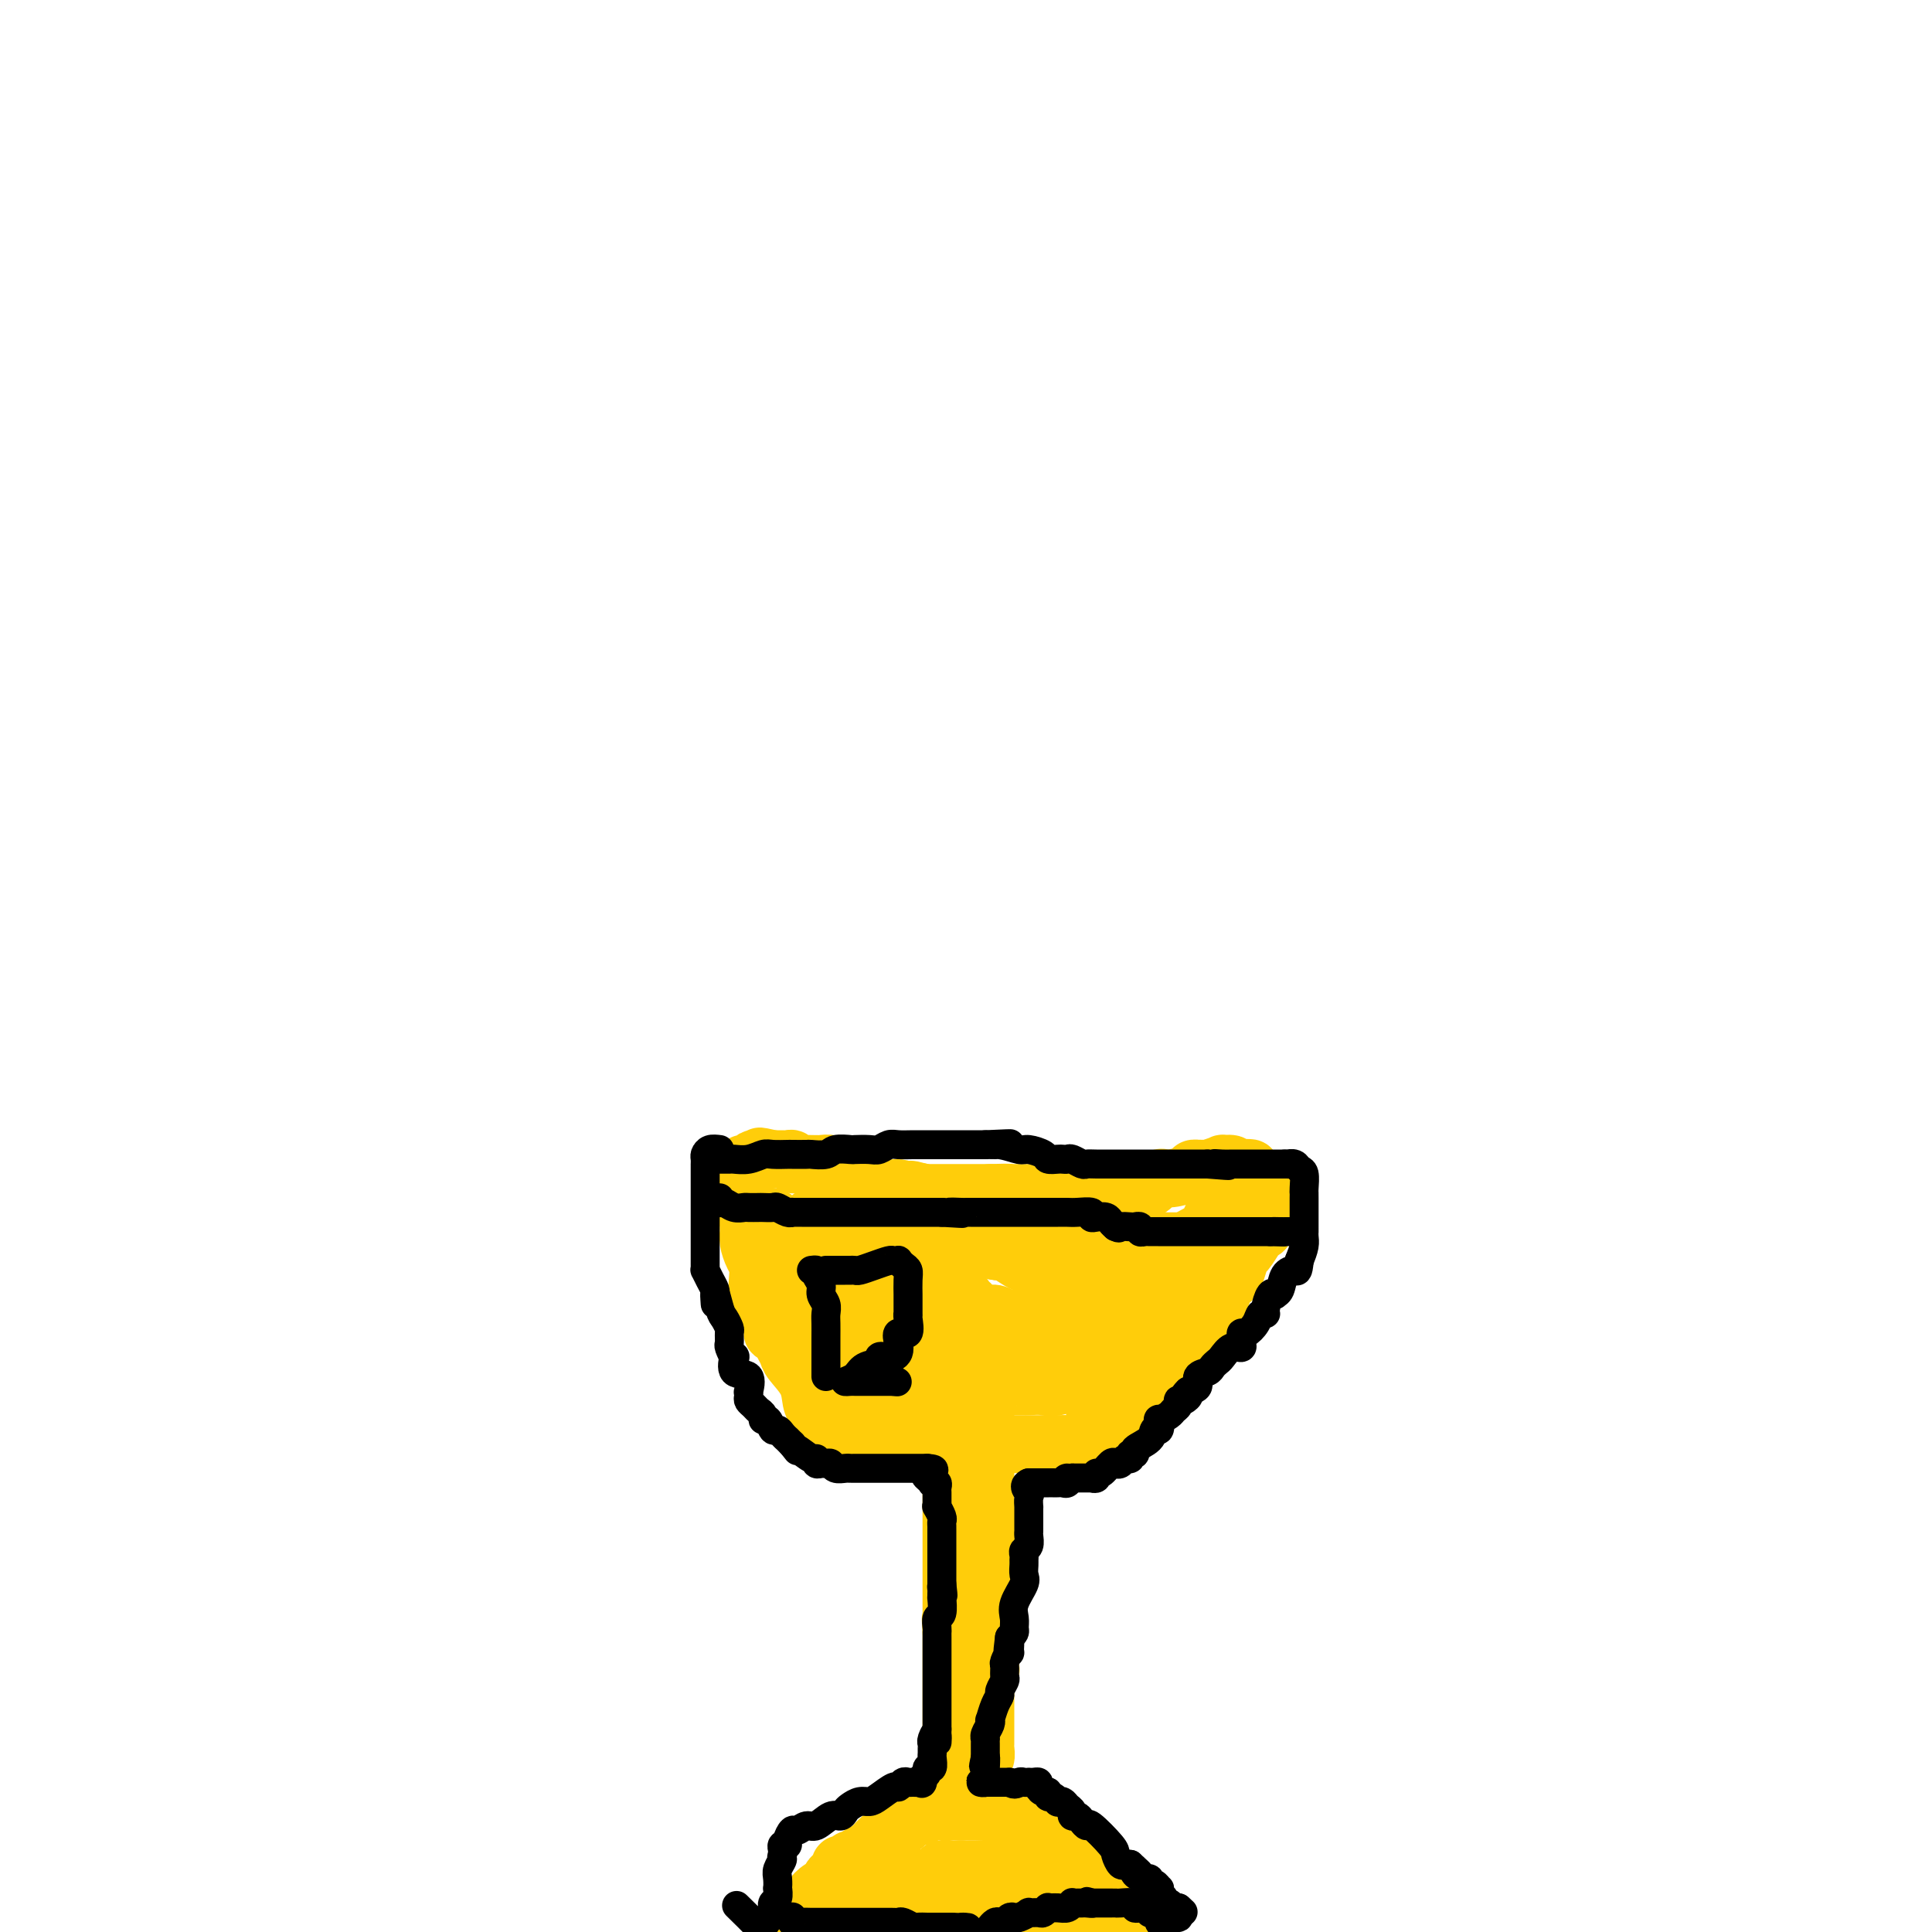 <svg viewBox='0 0 400 400' version='1.1' xmlns='http://www.w3.org/2000/svg' xmlns:xlink='http://www.w3.org/1999/xlink'><g fill='none' stroke='#FFCD0A' stroke-width='12' stroke-linecap='round' stroke-linejoin='round'><path d='M164,398c0.342,-0.303 0.684,-0.606 1,-1c0.316,-0.394 0.605,-0.878 1,-1c0.395,-0.122 0.896,0.118 1,0c0.104,-0.118 -0.189,-0.595 0,-1c0.189,-0.405 0.859,-0.738 1,-1c0.141,-0.262 -0.247,-0.451 0,-1c0.247,-0.549 1.128,-1.456 2,-2c0.872,-0.544 1.735,-0.724 2,-1c0.265,-0.276 -0.070,-0.647 0,-1c0.070,-0.353 0.543,-0.687 1,-1c0.457,-0.313 0.896,-0.605 1,-1c0.104,-0.395 -0.128,-0.893 0,-1c0.128,-0.107 0.615,0.179 1,0c0.385,-0.179 0.666,-0.821 1,-1c0.334,-0.179 0.719,0.107 1,0c0.281,-0.107 0.457,-0.606 1,-1c0.543,-0.394 1.454,-0.683 2,-1c0.546,-0.317 0.727,-0.663 1,-1c0.273,-0.337 0.637,-0.665 1,-1c0.363,-0.335 0.726,-0.677 1,-1c0.274,-0.323 0.458,-0.625 1,-1c0.542,-0.375 1.440,-0.821 2,-1c0.560,-0.179 0.780,-0.089 1,0'/><path d='M187,378c3.798,-3.260 1.792,-1.408 1,-1c-0.792,0.408 -0.369,-0.626 0,-1c0.369,-0.374 0.686,-0.086 1,0c0.314,0.086 0.627,-0.030 1,0c0.373,0.030 0.807,0.204 1,0c0.193,-0.204 0.146,-0.787 0,-1c-0.146,-0.213 -0.391,-0.057 0,0c0.391,0.057 1.416,0.015 2,0c0.584,-0.015 0.725,-0.004 1,0c0.275,0.004 0.684,0.001 1,0c0.316,-0.001 0.539,-0.000 1,0c0.461,0.000 1.159,-0.001 2,0c0.841,0.001 1.826,0.003 2,0c0.174,-0.003 -0.463,-0.011 0,0c0.463,0.011 2.026,0.040 3,0c0.974,-0.040 1.360,-0.151 2,0c0.640,0.151 1.534,0.563 2,1c0.466,0.437 0.505,0.901 1,1c0.495,0.099 1.446,-0.165 2,0c0.554,0.165 0.712,0.760 1,1c0.288,0.240 0.706,0.125 1,0c0.294,-0.125 0.465,-0.259 1,0c0.535,0.259 1.434,0.910 2,1c0.566,0.090 0.800,-0.382 1,0c0.200,0.382 0.367,1.617 1,2c0.633,0.383 1.731,-0.086 2,0c0.269,0.086 -0.293,0.727 0,1c0.293,0.273 1.439,0.176 2,0c0.561,-0.176 0.536,-0.432 1,0c0.464,0.432 1.418,1.552 2,2c0.582,0.448 0.791,0.224 1,0'/><path d='M225,384c3.643,1.555 1.751,0.941 1,1c-0.751,0.059 -0.360,0.789 0,1c0.360,0.211 0.688,-0.098 1,0c0.312,0.098 0.609,0.604 1,1c0.391,0.396 0.876,0.684 1,1c0.124,0.316 -0.111,0.662 0,1c0.111,0.338 0.570,0.668 1,1c0.430,0.332 0.833,0.667 1,1c0.167,0.333 0.100,0.666 0,1c-0.100,0.334 -0.233,0.671 0,1c0.233,0.329 0.833,0.652 1,1c0.167,0.348 -0.099,0.723 0,1c0.099,0.277 0.563,0.456 1,1c0.437,0.544 0.849,1.454 1,2c0.151,0.546 0.043,0.727 0,1c-0.043,0.273 -0.022,0.636 0,1'/><path d='M231,399c0.059,0.083 0.118,0.166 0,0c-0.118,-0.166 -0.412,-0.580 -1,-1c-0.588,-0.420 -1.471,-0.845 -2,-1c-0.529,-0.155 -0.703,-0.042 -1,0c-0.297,0.042 -0.717,0.011 -1,0c-0.283,-0.011 -0.429,-0.003 -1,0c-0.571,0.003 -1.567,0.001 -2,0c-0.433,-0.001 -0.303,-0.000 -1,0c-0.697,0.000 -2.219,0.000 -3,0c-0.781,-0.000 -0.820,-0.000 -1,0c-0.180,0.000 -0.502,0.000 -1,0c-0.498,-0.000 -1.171,-0.000 -2,0c-0.829,0.000 -1.814,0.000 -2,0c-0.186,-0.000 0.427,-0.000 0,0c-0.427,0.000 -1.893,0.000 -3,0c-1.107,-0.000 -1.854,-0.000 -2,0c-0.146,0.000 0.309,0.000 0,0c-0.309,-0.000 -1.382,-0.001 -2,0c-0.618,0.001 -0.780,0.004 -1,0c-0.220,-0.004 -0.496,-0.015 -1,0c-0.504,0.015 -1.234,0.056 -2,0c-0.766,-0.056 -1.566,-0.207 -2,0c-0.434,0.207 -0.500,0.774 -1,1c-0.500,0.226 -1.433,0.112 -2,0c-0.567,-0.112 -0.768,-0.223 -1,0c-0.232,0.223 -0.495,0.778 -1,1c-0.505,0.222 -1.253,0.111 -2,0'/><path d='M193,399c-6.301,0.001 -3.053,0.003 -2,0c1.053,-0.003 -0.089,-0.011 -1,0c-0.911,0.011 -1.591,0.041 -2,0c-0.409,-0.041 -0.545,-0.155 -1,0c-0.455,0.155 -1.227,0.577 -2,1'/><path d='M173,399c-0.000,0.058 -0.001,0.116 0,0c0.001,-0.116 0.003,-0.407 0,-1c-0.003,-0.593 -0.012,-1.487 0,-2c0.012,-0.513 0.045,-0.644 0,-1c-0.045,-0.356 -0.168,-0.936 0,-1c0.168,-0.064 0.626,0.389 1,0c0.374,-0.389 0.663,-1.621 1,-2c0.337,-0.379 0.720,0.095 1,0c0.280,-0.095 0.456,-0.757 1,-1c0.544,-0.243 1.455,-0.065 2,0c0.545,0.065 0.724,0.018 1,0c0.276,-0.018 0.650,-0.005 1,0c0.350,0.005 0.675,0.003 1,0'/><path d='M182,391c1.325,-0.188 1.136,-0.158 1,0c-0.136,0.158 -0.220,0.445 1,0c1.220,-0.445 3.745,-1.622 5,-2c1.255,-0.378 1.239,0.042 2,0c0.761,-0.042 2.298,-0.547 3,-1c0.702,-0.453 0.569,-0.853 1,-1c0.431,-0.147 1.428,-0.039 2,0c0.572,0.039 0.721,0.010 1,0c0.279,-0.010 0.690,-0.002 1,0c0.310,0.002 0.520,-0.003 1,0c0.480,0.003 1.229,0.015 2,0c0.771,-0.015 1.564,-0.057 2,0c0.436,0.057 0.516,0.212 1,0c0.484,-0.212 1.372,-0.789 2,-1c0.628,-0.211 0.994,-0.054 1,0c0.006,0.054 -0.349,0.004 0,0c0.349,-0.004 1.402,0.037 2,0c0.598,-0.037 0.742,-0.154 1,0c0.258,0.154 0.629,0.577 1,1'/><path d='M212,387c4.759,-0.440 1.656,0.460 1,1c-0.656,0.540 1.134,0.721 2,1c0.866,0.279 0.806,0.658 1,1c0.194,0.342 0.640,0.648 1,1c0.360,0.352 0.632,0.749 1,1c0.368,0.251 0.831,0.356 1,0c0.169,-0.356 0.046,-1.173 0,-2c-0.046,-0.827 -0.013,-1.665 0,-2c0.013,-0.335 0.007,-0.168 0,0'/><path d='M199,292c-0.000,0.400 -0.000,0.799 0,1c0.000,0.201 0.000,0.203 0,1c-0.000,0.797 -0.000,2.387 0,4c0.000,1.613 0.000,3.248 0,4c-0.000,0.752 -0.000,0.622 0,1c0.000,0.378 0.000,1.265 0,2c-0.000,0.735 -0.000,1.317 0,2c0.000,0.683 0.000,1.468 0,2c-0.000,0.532 -0.000,0.810 0,1c0.000,0.190 0.000,0.292 0,1c-0.000,0.708 -0.001,2.022 0,3c0.001,0.978 0.004,1.620 0,2c-0.004,0.380 -0.015,0.497 0,1c0.015,0.503 0.057,1.390 0,2c-0.057,0.610 -0.211,0.941 0,1c0.211,0.059 0.789,-0.154 1,0c0.211,0.154 0.057,0.673 0,1c-0.057,0.327 -0.015,0.460 0,1c0.015,0.540 0.004,1.487 0,2c-0.004,0.513 -0.001,0.592 0,1c0.001,0.408 0.000,1.146 0,2c-0.000,0.854 -0.000,1.826 0,2c0.000,0.174 0.000,-0.449 0,0c-0.000,0.449 -0.000,1.970 0,3c0.000,1.030 0.000,1.569 0,2c-0.000,0.431 -0.000,0.755 0,1c0.000,0.245 0.000,0.412 0,1c-0.000,0.588 -0.000,1.597 0,2c0.000,0.403 0.000,0.202 0,0'/><path d='M200,338c0.155,7.246 0.041,2.362 0,1c-0.041,-1.362 -0.011,0.799 0,2c0.011,1.201 0.003,1.442 0,2c-0.003,0.558 -0.001,1.432 0,2c0.001,0.568 0.000,0.830 0,1c-0.000,0.170 -0.000,0.247 0,1c0.000,0.753 0.000,2.180 0,3c-0.000,0.820 -0.000,1.032 0,1c0.000,-0.032 0.000,-0.307 0,0c-0.000,0.307 -0.000,1.195 0,2c0.000,0.805 -0.000,1.525 0,2c0.000,0.475 0.000,0.705 0,1c-0.000,0.295 -0.000,0.656 0,1c0.000,0.344 0.000,0.673 0,1c-0.000,0.327 -0.000,0.652 0,1c0.000,0.348 0.000,0.717 0,1c-0.000,0.283 -0.000,0.479 0,1c0.000,0.521 0.001,1.368 0,2c-0.001,0.632 -0.004,1.048 0,1c0.004,-0.048 0.015,-0.560 0,0c-0.015,0.560 -0.057,2.191 0,3c0.057,0.809 0.211,0.794 0,1c-0.211,0.206 -0.789,0.633 -1,1c-0.211,0.367 -0.057,0.676 0,1c0.057,0.324 0.016,0.664 0,1c-0.016,0.336 -0.008,0.668 0,1'/><path d='M199,372c-0.110,5.499 0.114,2.247 0,1c-0.114,-1.247 -0.567,-0.489 -1,0c-0.433,0.489 -0.847,0.709 -1,0c-0.153,-0.709 -0.044,-2.345 0,-3c0.044,-0.655 0.022,-0.327 0,0'/><path d='M204,291c0.000,0.333 0.000,0.667 0,1c-0.000,0.333 -0.000,0.666 0,1c0.000,0.334 0.000,0.668 0,1c-0.000,0.332 -0.000,0.661 0,1c0.000,0.339 0.000,0.689 0,1c-0.000,0.311 -0.000,0.583 0,1c0.000,0.417 0.000,0.980 0,1c-0.000,0.020 -0.000,-0.504 0,0c0.000,0.504 0.000,2.035 0,3c-0.000,0.965 -0.000,1.365 0,2c0.000,0.635 0.000,1.505 0,2c-0.000,0.495 -0.001,0.614 0,1c0.001,0.386 0.004,1.037 0,2c-0.004,0.963 -0.015,2.238 0,3c0.015,0.762 0.057,1.013 0,1c-0.057,-0.013 -0.211,-0.289 0,0c0.211,0.289 0.789,1.142 1,2c0.211,0.858 0.057,1.722 0,2c-0.057,0.278 -0.015,-0.028 0,0c0.015,0.028 0.004,0.392 0,1c-0.004,0.608 -0.001,1.459 0,2c0.001,0.541 0.001,0.770 0,1'/><path d='M205,320c0.155,4.517 0.041,1.311 0,1c-0.041,-0.311 -0.011,2.275 0,4c0.011,1.725 0.003,2.591 0,3c-0.003,0.409 -0.001,0.361 0,1c0.001,0.639 0.000,1.963 0,3c-0.000,1.037 -0.000,1.786 0,2c0.000,0.214 0.000,-0.108 0,0c-0.000,0.108 -0.000,0.645 0,1c0.000,0.355 0.000,0.527 0,1c-0.000,0.473 -0.000,1.248 0,2c0.000,0.752 0.001,1.483 0,2c-0.001,0.517 -0.004,0.822 0,1c0.004,0.178 0.015,0.228 0,1c-0.015,0.772 -0.057,2.265 0,3c0.057,0.735 0.211,0.713 0,1c-0.211,0.287 -0.789,0.882 -1,1c-0.211,0.118 -0.057,-0.241 0,0c0.057,0.241 0.015,1.081 0,2c-0.015,0.919 -0.004,1.916 0,2c0.004,0.084 0.001,-0.745 0,0c-0.001,0.745 -0.001,3.063 0,4c0.001,0.937 0.001,0.493 0,1c-0.001,0.507 -0.004,1.966 0,3c0.004,1.034 0.015,1.642 0,2c-0.015,0.358 -0.057,0.466 0,1c0.057,0.534 0.211,1.494 0,2c-0.211,0.506 -0.788,0.559 -1,1c-0.212,0.441 -0.061,1.269 0,2c0.061,0.731 0.030,1.366 0,2'/><path d='M203,369c-0.307,7.906 -0.076,3.172 0,2c0.076,-1.172 -0.003,1.219 0,2c0.003,0.781 0.089,-0.048 0,0c-0.089,0.048 -0.354,0.972 -1,1c-0.646,0.028 -1.674,-0.838 -2,-1c-0.326,-0.162 0.050,0.382 0,0c-0.050,-0.382 -0.525,-1.691 -1,-3'/><path d='M199,370c-0.559,-0.638 0.043,-0.734 0,-1c-0.043,-0.266 -0.729,-0.703 -1,-1c-0.271,-0.297 -0.125,-0.453 0,-1c0.125,-0.547 0.230,-1.483 0,-2c-0.230,-0.517 -0.794,-0.615 -1,-1c-0.206,-0.385 -0.055,-1.058 0,-2c0.055,-0.942 0.015,-2.154 0,-3c-0.015,-0.846 -0.004,-1.325 0,-2c0.004,-0.675 0.001,-1.546 0,-2c-0.001,-0.454 -0.000,-0.490 0,-1c0.000,-0.510 0.000,-1.492 0,-2c-0.000,-0.508 -0.000,-0.542 0,-1c0.000,-0.458 0.000,-1.341 0,-2c-0.000,-0.659 -0.000,-1.094 0,-2c0.000,-0.906 0.000,-2.284 0,-3c-0.000,-0.716 -0.000,-0.769 0,-1c0.000,-0.231 0.000,-0.639 0,-1c-0.000,-0.361 -0.000,-0.674 0,-1c0.000,-0.326 0.000,-0.665 0,-1c-0.000,-0.335 -0.000,-0.667 0,-1c0.000,-0.333 0.000,-0.666 0,-1'/><path d='M197,338c-0.309,-5.070 -0.083,-1.743 0,-1c0.083,0.743 0.022,-1.096 0,-2c-0.022,-0.904 -0.006,-0.872 0,-1c0.006,-0.128 0.002,-0.415 0,-1c-0.002,-0.585 -0.000,-1.466 0,-2c0.000,-0.534 0.000,-0.720 0,-1c-0.000,-0.280 -0.000,-0.653 0,-1c0.000,-0.347 0.000,-0.669 0,-1c-0.000,-0.331 -0.000,-0.670 0,-1c0.000,-0.330 0.000,-0.651 0,-1c-0.000,-0.349 -0.000,-0.724 0,-1c0.000,-0.276 0.000,-0.451 0,-1c-0.000,-0.549 -0.000,-1.471 0,-2c0.000,-0.529 0.000,-0.667 0,-1c-0.000,-0.333 -0.000,-0.863 0,-1c0.000,-0.137 0.000,0.118 0,0c-0.000,-0.118 -0.000,-0.608 0,-1c0.000,-0.392 0.000,-0.686 0,-1c-0.000,-0.314 -0.000,-0.648 0,-1c0.000,-0.352 0.000,-0.723 0,-1c-0.000,-0.277 -0.000,-0.459 0,-1c0.000,-0.541 0.000,-1.440 0,-2c-0.000,-0.560 -0.000,-0.780 0,-1'/><path d='M197,312c-0.000,-3.913 -0.000,-0.697 0,0c0.000,0.697 0.000,-1.126 0,-2c-0.000,-0.874 -0.001,-0.798 0,-1c0.001,-0.202 0.004,-0.680 0,-1c-0.004,-0.320 -0.015,-0.482 0,-1c0.015,-0.518 0.057,-1.392 0,-2c-0.057,-0.608 -0.211,-0.950 0,-1c0.211,-0.050 0.788,0.191 1,0c0.212,-0.191 0.060,-0.813 0,-1c-0.060,-0.187 -0.026,0.062 0,0c0.026,-0.062 0.046,-0.436 0,-1c-0.046,-0.564 -0.156,-1.318 0,-2c0.156,-0.682 0.578,-1.292 1,-2c0.422,-0.708 0.845,-1.513 1,-2c0.155,-0.487 0.041,-0.655 0,-1c-0.041,-0.345 -0.011,-0.866 0,-1c0.011,-0.134 0.003,0.119 0,0c-0.003,-0.119 -0.001,-0.609 0,-1c0.001,-0.391 0.000,-0.683 0,-1c-0.000,-0.317 -0.000,-0.658 0,-1'/><path d='M200,291c0.467,-3.489 0.133,-1.711 0,-1c-0.133,0.711 -0.067,0.356 0,0'/><path d='M176,251c0.452,-0.061 0.905,-0.122 1,0c0.095,0.122 -0.167,0.427 0,1c0.167,0.573 0.763,1.415 1,2c0.237,0.585 0.114,0.914 0,1c-0.114,0.086 -0.219,-0.072 0,0c0.219,0.072 0.763,0.373 1,1c0.237,0.627 0.169,1.578 0,2c-0.169,0.422 -0.439,0.314 0,1c0.439,0.686 1.585,2.167 2,3c0.415,0.833 0.097,1.017 0,1c-0.097,-0.017 0.026,-0.236 0,0c-0.026,0.236 -0.203,0.926 0,2c0.203,1.074 0.785,2.530 1,3c0.215,0.470 0.062,-0.047 0,0c-0.062,0.047 -0.032,0.657 0,1c0.032,0.343 0.065,0.419 0,1c-0.065,0.581 -0.228,1.666 0,2c0.228,0.334 0.849,-0.083 1,0c0.151,0.083 -0.167,0.666 0,1c0.167,0.334 0.818,0.419 1,1c0.182,0.581 -0.105,1.656 0,2c0.105,0.344 0.601,-0.045 1,0c0.399,0.045 0.699,0.522 1,1'/><path d='M186,277c1.559,4.200 0.455,1.700 0,1c-0.455,-0.700 -0.263,0.400 0,1c0.263,0.600 0.596,0.699 1,1c0.404,0.301 0.878,0.803 1,1c0.122,0.197 -0.107,0.091 0,0c0.107,-0.091 0.550,-0.165 1,0c0.450,0.165 0.907,0.570 1,1c0.093,0.430 -0.179,0.886 0,1c0.179,0.114 0.809,-0.113 1,0c0.191,0.113 -0.055,0.566 0,1c0.055,0.434 0.413,0.849 1,1c0.587,0.151 1.404,0.039 2,0c0.596,-0.039 0.973,-0.007 1,0c0.027,0.007 -0.295,-0.013 0,0c0.295,0.013 1.206,0.060 2,0c0.794,-0.060 1.470,-0.226 2,0c0.530,0.226 0.915,0.845 1,1c0.085,0.155 -0.131,-0.155 0,0c0.131,0.155 0.610,0.773 1,1c0.390,0.227 0.692,0.061 1,0c0.308,-0.061 0.621,-0.016 1,0c0.379,0.016 0.822,0.005 1,0c0.178,-0.005 0.089,-0.002 0,0'/><path d='M204,287c2.264,0.309 1.924,0.083 2,0c0.076,-0.083 0.568,-0.022 1,0c0.432,0.022 0.805,0.005 1,0c0.195,-0.005 0.212,0.001 1,0c0.788,-0.001 2.348,-0.008 3,0c0.652,0.008 0.396,0.031 1,0c0.604,-0.031 2.067,-0.118 3,0c0.933,0.118 1.334,0.439 3,0c1.666,-0.439 4.597,-1.638 6,-2c1.403,-0.362 1.279,0.113 2,0c0.721,-0.113 2.288,-0.814 3,-1c0.712,-0.186 0.569,0.142 1,0c0.431,-0.142 1.437,-0.756 2,-1c0.563,-0.244 0.683,-0.120 1,0c0.317,0.120 0.832,0.237 1,0c0.168,-0.237 -0.011,-0.827 0,-1c0.011,-0.173 0.212,0.069 1,0c0.788,-0.069 2.162,-0.451 3,-1c0.838,-0.549 1.142,-1.265 2,-2c0.858,-0.735 2.272,-1.488 3,-2c0.728,-0.512 0.770,-0.784 1,-1c0.230,-0.216 0.649,-0.377 1,-1c0.351,-0.623 0.633,-1.707 1,-2c0.367,-0.293 0.820,0.206 1,0c0.180,-0.206 0.087,-1.116 0,-2c-0.087,-0.884 -0.168,-1.742 0,-2c0.168,-0.258 0.584,0.084 1,0c0.416,-0.084 0.833,-0.596 1,-1c0.167,-0.404 0.083,-0.702 0,-1'/><path d='M250,267c1.643,-2.345 0.251,-1.208 0,-1c-0.251,0.208 0.639,-0.513 1,-1c0.361,-0.487 0.192,-0.742 0,-1c-0.192,-0.258 -0.406,-0.521 0,-1c0.406,-0.479 1.432,-1.175 2,-2c0.568,-0.825 0.678,-1.780 1,-2c0.322,-0.220 0.857,0.296 1,0c0.143,-0.296 -0.105,-1.403 0,-2c0.105,-0.597 0.564,-0.685 1,-1c0.436,-0.315 0.849,-0.858 1,-1c0.151,-0.142 0.041,0.117 0,0c-0.041,-0.117 -0.011,-0.609 0,-1c0.011,-0.391 0.003,-0.681 0,-1c-0.003,-0.319 -0.002,-0.667 0,-1c0.002,-0.333 0.003,-0.651 0,-1c-0.003,-0.349 -0.011,-0.728 0,-1c0.011,-0.272 0.042,-0.438 0,-1c-0.042,-0.562 -0.156,-1.522 0,-2c0.156,-0.478 0.580,-0.475 1,-1c0.420,-0.525 0.834,-1.579 1,-2c0.166,-0.421 0.083,-0.211 0,0'/><path d='M199,288c-0.334,0.016 -0.667,0.032 -1,0c-0.333,-0.032 -0.665,-0.113 -1,0c-0.335,0.113 -0.672,0.419 -1,0c-0.328,-0.419 -0.648,-1.562 -1,-2c-0.352,-0.438 -0.738,-0.172 -1,0c-0.262,0.172 -0.402,0.251 -1,0c-0.598,-0.251 -1.655,-0.830 -2,-1c-0.345,-0.170 0.023,0.070 0,0c-0.023,-0.070 -0.435,-0.448 -1,-1c-0.565,-0.552 -1.282,-1.276 -2,-2'/><path d='M188,282c-1.934,-1.138 -1.268,-0.983 -1,-1c0.268,-0.017 0.139,-0.205 -1,-1c-1.139,-0.795 -3.289,-2.198 -4,-3c-0.711,-0.802 0.017,-1.004 0,-1c-0.017,0.004 -0.778,0.212 -1,0c-0.222,-0.212 0.094,-0.844 0,-1c-0.094,-0.156 -0.599,0.166 -1,0c-0.401,-0.166 -0.699,-0.818 -1,-1c-0.301,-0.182 -0.605,0.106 -1,0c-0.395,-0.106 -0.880,-0.606 -1,-1c-0.120,-0.394 0.123,-0.682 0,-1c-0.123,-0.318 -0.614,-0.665 -1,-1c-0.386,-0.335 -0.666,-0.658 -1,-1c-0.334,-0.342 -0.720,-0.703 -1,-1c-0.280,-0.297 -0.453,-0.529 -1,-1c-0.547,-0.471 -1.466,-1.183 -2,-2c-0.534,-0.817 -0.682,-1.741 -1,-2c-0.318,-0.259 -0.807,0.147 -1,0c-0.193,-0.147 -0.090,-0.847 0,-1c0.090,-0.153 0.169,0.242 0,0c-0.169,-0.242 -0.584,-1.121 -1,-2'/><path d='M168,261c-3.035,-3.649 -0.622,-2.270 0,-2c0.622,0.270 -0.549,-0.568 -1,-1c-0.451,-0.432 -0.184,-0.459 0,-1c0.184,-0.541 0.284,-1.598 0,-2c-0.284,-0.402 -0.952,-0.149 -1,0c-0.048,0.149 0.526,0.194 1,0c0.474,-0.194 0.850,-0.627 1,-1c0.150,-0.373 0.075,-0.687 0,-1'/><path d='M168,253c-0.108,-1.355 -0.379,-0.741 0,-1c0.379,-0.259 1.407,-1.390 2,-2c0.593,-0.610 0.749,-0.700 1,-1c0.251,-0.300 0.596,-0.812 1,-1c0.404,-0.188 0.867,-0.054 1,0c0.133,0.054 -0.062,0.029 0,0c0.062,-0.029 0.383,-0.060 1,0c0.617,0.060 1.529,0.212 2,0c0.471,-0.212 0.501,-0.789 1,-1c0.499,-0.211 1.468,-0.057 2,0c0.532,0.057 0.628,0.015 1,0c0.372,-0.015 1.019,-0.004 2,0c0.981,0.004 2.295,0.001 3,0c0.705,-0.001 0.799,-0.000 1,0c0.201,0.000 0.508,0.000 1,0c0.492,-0.000 1.167,-0.000 2,0c0.833,0.000 1.823,0.000 2,0c0.177,-0.000 -0.459,-0.000 0,0c0.459,0.000 2.013,0.000 3,0c0.987,-0.000 1.405,-0.000 2,0c0.595,0.000 1.366,0.000 2,0c0.634,-0.000 1.132,-0.000 2,0c0.868,0.000 2.105,0.000 3,0c0.895,-0.000 1.447,-0.000 2,0'/><path d='M205,247c5.782,-0.155 3.737,-0.041 3,0c-0.737,0.041 -0.167,0.011 1,0c1.167,-0.011 2.932,-0.003 4,0c1.068,0.003 1.438,0.001 2,0c0.562,-0.001 1.315,0.001 2,0c0.685,-0.001 1.300,-0.004 2,0c0.700,0.004 1.484,0.015 2,0c0.516,-0.015 0.765,-0.057 1,0c0.235,0.057 0.457,0.211 1,0c0.543,-0.211 1.406,-0.789 2,-1c0.594,-0.211 0.918,-0.057 2,0c1.082,0.057 2.923,0.017 4,0c1.077,-0.017 1.391,-0.012 2,0c0.609,0.012 1.512,0.032 2,0c0.488,-0.032 0.562,-0.117 1,0c0.438,0.117 1.241,0.434 2,0c0.759,-0.434 1.475,-1.619 2,-2c0.525,-0.381 0.858,0.042 2,0c1.142,-0.042 3.094,-0.547 4,-1c0.906,-0.453 0.765,-0.852 1,-1c0.235,-0.148 0.845,-0.043 1,0c0.155,0.043 -0.146,0.026 0,0c0.146,-0.026 0.740,-0.060 1,0c0.260,0.060 0.186,0.215 1,0c0.814,-0.215 2.517,-0.800 3,-1c0.483,-0.200 -0.255,-0.015 0,0c0.255,0.015 1.501,-0.138 2,0c0.499,0.138 0.249,0.569 0,1'/><path d='M255,242c7.734,-0.596 2.070,0.414 0,1c-2.070,0.586 -0.544,0.747 0,1c0.544,0.253 0.108,0.597 0,1c-0.108,0.403 0.113,0.864 0,1c-0.113,0.136 -0.559,-0.054 -1,0c-0.441,0.054 -0.877,0.353 -1,1c-0.123,0.647 0.065,1.641 0,2c-0.065,0.359 -0.385,0.084 -1,1c-0.615,0.916 -1.527,3.024 -2,4c-0.473,0.976 -0.509,0.821 -1,1c-0.491,0.179 -1.437,0.691 -2,1c-0.563,0.309 -0.742,0.415 -1,1c-0.258,0.585 -0.594,1.649 -1,2c-0.406,0.351 -0.883,-0.012 -1,0c-0.117,0.012 0.127,0.398 0,1c-0.127,0.602 -0.626,1.418 -1,2c-0.374,0.582 -0.622,0.930 -1,1c-0.378,0.070 -0.887,-0.136 -1,0c-0.113,0.136 0.168,0.615 0,1c-0.168,0.385 -0.785,0.677 -1,1c-0.215,0.323 -0.029,0.678 0,1c0.029,0.322 -0.100,0.611 0,1c0.100,0.389 0.429,0.877 0,1c-0.429,0.123 -1.615,-0.121 -2,0c-0.385,0.121 0.033,0.606 0,1c-0.033,0.394 -0.516,0.697 -1,1'/><path d='M237,270c-2.947,4.498 -1.313,1.744 -1,1c0.313,-0.744 -0.695,0.522 -1,1c-0.305,0.478 0.092,0.169 0,0c-0.092,-0.169 -0.672,-0.199 -1,0c-0.328,0.199 -0.402,0.628 -1,1c-0.598,0.372 -1.718,0.687 -2,1c-0.282,0.313 0.274,0.624 0,1c-0.274,0.376 -1.379,0.818 -2,1c-0.621,0.182 -0.757,0.104 -1,0c-0.243,-0.104 -0.594,-0.234 -1,0c-0.406,0.234 -0.868,0.832 -1,1c-0.132,0.168 0.064,-0.095 0,0c-0.064,0.095 -0.389,0.546 -1,1c-0.611,0.454 -1.508,0.910 -2,1c-0.492,0.090 -0.581,-0.186 -1,0c-0.419,0.186 -1.169,0.834 -2,1c-0.831,0.166 -1.742,-0.152 -2,0c-0.258,0.152 0.137,0.773 0,1c-0.137,0.227 -0.806,0.061 -1,0c-0.194,-0.061 0.088,-0.016 0,0c-0.088,0.016 -0.547,0.004 -1,0c-0.453,-0.004 -0.901,-0.001 -1,0c-0.099,0.001 0.152,0.000 0,0c-0.152,-0.000 -0.708,-0.000 -1,0c-0.292,0.000 -0.319,0.000 -1,0c-0.681,-0.000 -2.014,-0.000 -3,0c-0.986,0.000 -1.623,0.000 -2,0c-0.377,-0.000 -0.493,-0.000 -1,0c-0.507,0.000 -1.406,0.000 -2,0c-0.594,-0.000 -0.884,-0.000 -1,0c-0.116,0.000 -0.058,0.000 0,0'/><path d='M204,281c-3.350,0.307 -2.226,0.075 -2,0c0.226,-0.075 -0.446,0.006 -1,0c-0.554,-0.006 -0.989,-0.100 -1,0c-0.011,0.100 0.401,0.395 0,0c-0.401,-0.395 -1.614,-1.480 -2,-2c-0.386,-0.520 0.057,-0.474 0,-1c-0.057,-0.526 -0.613,-1.623 -1,-2c-0.387,-0.377 -0.604,-0.035 -1,-1c-0.396,-0.965 -0.970,-3.236 -2,-5c-1.030,-1.764 -2.515,-3.022 -3,-4c-0.485,-0.978 0.029,-1.677 0,-2c-0.029,-0.323 -0.600,-0.272 -1,-1c-0.400,-0.728 -0.628,-2.237 -1,-3c-0.372,-0.763 -0.888,-0.780 -1,-1c-0.112,-0.220 0.180,-0.641 0,-1c-0.180,-0.359 -0.833,-0.654 -1,-1c-0.167,-0.346 0.151,-0.742 0,-1c-0.151,-0.258 -0.771,-0.377 -1,-1c-0.229,-0.623 -0.065,-1.749 0,-2c0.065,-0.251 0.033,0.375 0,1'/><path d='M186,254c-1.904,-3.751 -0.665,-0.628 0,1c0.665,1.628 0.757,1.760 1,2c0.243,0.240 0.638,0.588 1,1c0.362,0.412 0.691,0.888 1,1c0.309,0.112 0.597,-0.139 1,0c0.403,0.139 0.923,0.670 1,1c0.077,0.330 -0.287,0.460 0,1c0.287,0.540 1.225,1.489 2,2c0.775,0.511 1.389,0.585 2,1c0.611,0.415 1.220,1.173 2,2c0.780,0.827 1.729,1.723 2,2c0.271,0.277 -0.138,-0.065 0,0c0.138,0.065 0.824,0.538 1,1c0.176,0.462 -0.157,0.912 0,1c0.157,0.088 0.804,-0.188 1,0c0.196,0.188 -0.059,0.839 0,1c0.059,0.161 0.430,-0.167 1,0c0.570,0.167 1.337,0.829 2,1c0.663,0.171 1.223,-0.150 2,0c0.777,0.150 1.773,0.772 2,1c0.227,0.228 -0.314,0.061 0,0c0.314,-0.061 1.484,-0.016 2,0c0.516,0.016 0.379,0.004 1,0c0.621,-0.004 2.002,-0.001 3,0c0.998,0.001 1.615,0.000 2,0c0.385,-0.000 0.539,-0.000 1,0c0.461,0.000 1.231,0.000 2,0'/><path d='M219,273c2.729,-0.024 2.052,-0.584 3,-1c0.948,-0.416 3.520,-0.686 5,-1c1.480,-0.314 1.868,-0.671 3,-1c1.132,-0.329 3.009,-0.631 4,-1c0.991,-0.369 1.096,-0.806 1,-1c-0.096,-0.194 -0.392,-0.146 0,0c0.392,0.146 1.470,0.390 2,0c0.530,-0.390 0.510,-1.414 1,-2c0.490,-0.586 1.490,-0.734 2,-1c0.510,-0.266 0.529,-0.648 1,-1c0.471,-0.352 1.395,-0.672 2,-1c0.605,-0.328 0.892,-0.662 1,-1c0.108,-0.338 0.037,-0.679 0,-1c-0.037,-0.321 -0.041,-0.622 0,-1c0.041,-0.378 0.126,-0.832 0,-1c-0.126,-0.168 -0.465,-0.048 -1,0c-0.535,0.048 -1.268,0.024 -2,0'/><path d='M241,259c-0.488,-0.497 -0.708,0.259 -1,0c-0.292,-0.259 -0.656,-1.534 -1,-2c-0.344,-0.466 -0.668,-0.125 -1,0c-0.332,0.125 -0.673,0.034 -1,0c-0.327,-0.034 -0.640,-0.009 -1,0c-0.360,0.009 -0.768,0.003 -1,0c-0.232,-0.003 -0.287,-0.005 -1,0c-0.713,0.005 -2.082,0.015 -3,0c-0.918,-0.015 -1.384,-0.057 -2,0c-0.616,0.057 -1.384,0.211 -2,0c-0.616,-0.211 -1.082,-0.789 -2,-1c-0.918,-0.211 -2.287,-0.057 -3,0c-0.713,0.057 -0.768,0.015 -1,0c-0.232,-0.015 -0.640,-0.004 -1,0c-0.360,0.004 -0.672,0.001 -1,0c-0.328,-0.001 -0.670,-0.000 -1,0c-0.330,0.000 -0.646,0.000 -1,0c-0.354,-0.000 -0.746,-0.000 -1,0c-0.254,0.000 -0.369,0.000 -1,0c-0.631,-0.000 -1.777,-0.000 -2,0c-0.223,0.000 0.479,0.000 0,0c-0.479,-0.000 -2.137,-0.000 -3,0c-0.863,0.000 -0.932,0.000 -1,0'/><path d='M209,256c-5.201,-0.464 -2.202,-0.124 -1,0c1.202,0.124 0.608,0.033 0,0c-0.608,-0.033 -1.229,-0.009 -2,0c-0.771,0.009 -1.693,0.002 -2,0c-0.307,-0.002 0.000,-0.001 -1,0c-1.000,0.001 -3.308,0.000 -5,0c-1.692,-0.000 -2.769,-0.000 -3,0c-0.231,0.000 0.385,0.000 1,0'/><path d='M196,256c-1.815,0.001 0.148,0.003 1,0c0.852,-0.003 0.594,-0.012 1,0c0.406,0.012 1.475,0.046 2,0c0.525,-0.046 0.508,-0.170 1,0c0.492,0.170 1.495,0.635 2,1c0.505,0.365 0.511,0.632 1,1c0.489,0.368 1.461,0.837 2,1c0.539,0.163 0.644,0.018 1,0c0.356,-0.018 0.964,0.090 1,0c0.036,-0.090 -0.499,-0.379 0,0c0.499,0.379 2.031,1.426 3,2c0.969,0.574 1.373,0.676 2,1c0.627,0.324 1.475,0.870 2,1c0.525,0.130 0.726,-0.158 1,0c0.274,0.158 0.619,0.760 1,1c0.381,0.240 0.796,0.117 1,0c0.204,-0.117 0.195,-0.227 1,0c0.805,0.227 2.424,0.793 3,1c0.576,0.207 0.109,0.055 0,0c-0.109,-0.055 0.141,-0.013 1,0c0.859,0.013 2.326,-0.002 3,0c0.674,0.002 0.555,0.021 1,0c0.445,-0.021 1.454,-0.081 3,0c1.546,0.081 3.630,0.303 5,0c1.370,-0.303 2.027,-1.133 3,-2c0.973,-0.867 2.262,-1.772 3,-2c0.738,-0.228 0.925,0.221 2,0c1.075,-0.221 3.037,-1.110 5,-2'/><path d='M248,259c2.286,-1.090 1.501,-0.814 2,-1c0.499,-0.186 2.283,-0.835 3,-1c0.717,-0.165 0.366,0.152 1,0c0.634,-0.152 2.251,-0.773 3,-1c0.749,-0.227 0.628,-0.061 1,0c0.372,0.061 1.235,0.016 1,0c-0.235,-0.016 -1.569,-0.004 -2,0c-0.431,0.004 0.040,0.001 0,0c-0.040,-0.001 -0.589,-0.001 -1,0c-0.411,0.001 -0.682,0.004 -1,0c-0.318,-0.004 -0.683,-0.015 -1,0c-0.317,0.015 -0.585,0.057 -1,0c-0.415,-0.057 -0.976,-0.211 -2,0c-1.024,0.211 -2.512,0.789 -3,1c-0.488,0.211 0.025,0.057 0,0c-0.025,-0.057 -0.588,-0.015 -1,0c-0.412,0.015 -0.674,0.004 -1,0c-0.326,-0.004 -0.716,-0.001 -1,0c-0.284,0.001 -0.461,0.000 -1,0c-0.539,-0.000 -1.440,-0.000 -2,0c-0.560,0.000 -0.780,0.000 -1,0'/><path d='M241,257c-2.409,0.155 -0.433,0.041 -1,0c-0.567,-0.041 -3.677,-0.011 -5,0c-1.323,0.011 -0.860,0.003 -1,0c-0.140,-0.003 -0.882,-0.001 -2,0c-1.118,0.001 -2.612,0.001 -4,0c-1.388,-0.001 -2.672,-0.004 -4,0c-1.328,0.004 -2.702,0.015 -4,0c-1.298,-0.015 -2.519,-0.057 -3,0c-0.481,0.057 -0.221,0.212 0,0c0.221,-0.212 0.404,-0.793 0,-1c-0.404,-0.207 -1.394,-0.040 -2,0c-0.606,0.040 -0.829,-0.045 -1,0c-0.171,0.045 -0.290,0.222 -1,0c-0.710,-0.222 -2.010,-0.843 -3,-1c-0.990,-0.157 -1.671,0.152 -2,0c-0.329,-0.152 -0.305,-0.763 0,-1c0.305,-0.237 0.892,-0.100 0,0c-0.892,0.100 -3.261,0.163 -4,0c-0.739,-0.163 0.154,-0.552 0,-1c-0.154,-0.448 -1.354,-0.957 -2,-1c-0.646,-0.043 -0.737,0.379 -1,0c-0.263,-0.379 -0.698,-1.559 -1,-2c-0.302,-0.441 -0.470,-0.143 -1,0c-0.530,0.143 -1.420,0.131 -2,0c-0.580,-0.131 -0.848,-0.381 -2,-1c-1.152,-0.619 -3.186,-1.605 -4,-2c-0.814,-0.395 -0.407,-0.197 0,0'/><path d='M191,247c-4.330,-1.474 -2.154,-0.159 -2,0c0.154,0.159 -1.712,-0.837 -3,-1c-1.288,-0.163 -1.998,0.506 -4,0c-2.002,-0.506 -5.296,-2.188 -7,-3c-1.704,-0.812 -1.818,-0.753 -2,-1c-0.182,-0.247 -0.432,-0.798 -1,-1c-0.568,-0.202 -1.452,-0.053 -2,0c-0.548,0.053 -0.759,0.010 -1,0c-0.241,-0.010 -0.512,0.011 -1,0c-0.488,-0.011 -1.191,-0.056 -2,0c-0.809,0.056 -1.722,0.211 -2,0c-0.278,-0.211 0.080,-0.789 0,-1c-0.080,-0.211 -0.599,-0.057 -1,0c-0.401,0.057 -0.685,0.015 -1,0c-0.315,-0.015 -0.661,-0.004 -1,0c-0.339,0.004 -0.669,0.002 -1,0'/><path d='M160,240c-4.912,-1.087 -1.693,-0.305 -1,0c0.693,0.305 -1.138,0.135 -2,0c-0.862,-0.135 -0.753,-0.233 -1,0c-0.247,0.233 -0.851,0.797 -1,1c-0.149,0.203 0.156,0.044 0,0c-0.156,-0.044 -0.773,0.027 -1,0c-0.227,-0.027 -0.065,-0.150 0,0c0.065,0.150 0.032,0.575 0,1'/><path d='M154,242c-0.927,0.668 -0.245,1.338 0,2c0.245,0.662 0.051,1.315 0,2c-0.051,0.685 0.039,1.401 0,2c-0.039,0.599 -0.207,1.080 0,2c0.207,0.920 0.790,2.281 1,3c0.210,0.719 0.046,0.798 0,1c-0.046,0.202 0.024,0.526 0,1c-0.024,0.474 -0.142,1.096 0,2c0.142,0.904 0.545,2.090 1,3c0.455,0.910 0.963,1.543 1,3c0.037,1.457 -0.397,3.740 0,5c0.397,1.260 1.623,1.499 2,2c0.377,0.501 -0.096,1.263 0,2c0.096,0.737 0.761,1.450 1,2c0.239,0.550 0.053,0.938 0,1c-0.053,0.062 0.028,-0.201 0,0c-0.028,0.201 -0.164,0.867 0,1c0.164,0.133 0.629,-0.268 1,0c0.371,0.268 0.649,1.206 1,2c0.351,0.794 0.776,1.445 1,2c0.224,0.555 0.246,1.013 1,2c0.754,0.987 2.239,2.503 3,4c0.761,1.497 0.799,2.974 1,4c0.201,1.026 0.565,1.599 1,2c0.435,0.401 0.943,0.628 1,1c0.057,0.372 -0.336,0.887 0,1c0.336,0.113 1.399,-0.177 2,0c0.601,0.177 0.738,0.821 1,1c0.262,0.179 0.647,-0.106 1,0c0.353,0.106 0.672,0.602 1,1c0.328,0.398 0.664,0.699 1,1'/><path d='M176,297c1.372,1.099 0.804,0.347 1,0c0.196,-0.347 1.158,-0.289 2,0c0.842,0.289 1.563,0.810 2,1c0.437,0.190 0.590,0.051 1,0c0.410,-0.051 1.079,-0.014 2,0c0.921,0.014 2.095,0.003 3,0c0.905,-0.003 1.542,0.001 2,0c0.458,-0.001 0.738,-0.008 1,0c0.262,0.008 0.508,0.030 1,0c0.492,-0.030 1.231,-0.112 2,0c0.769,0.112 1.568,0.420 2,0c0.432,-0.420 0.495,-1.566 1,-2c0.505,-0.434 1.450,-0.155 2,0c0.550,0.155 0.704,0.186 1,0c0.296,-0.186 0.734,-0.588 1,-1c0.266,-0.412 0.362,-0.832 0,-1c-0.362,-0.168 -1.181,-0.084 -2,0'/><path d='M198,294c0.659,-0.621 -0.192,-0.172 -1,0c-0.808,0.172 -1.571,0.067 -2,0c-0.429,-0.067 -0.525,-0.097 -1,0c-0.475,0.097 -1.331,0.321 -2,0c-0.669,-0.321 -1.152,-1.188 -2,-2c-0.848,-0.812 -2.062,-1.571 -3,-2c-0.938,-0.429 -1.599,-0.530 -2,-1c-0.401,-0.470 -0.543,-1.311 -2,-2c-1.457,-0.689 -4.231,-1.228 -6,-2c-1.769,-0.772 -2.534,-1.779 -3,-2c-0.466,-0.221 -0.632,0.343 -1,0c-0.368,-0.343 -0.938,-1.595 -1,-2c-0.062,-0.405 0.383,0.036 0,0c-0.383,-0.036 -1.595,-0.548 -3,-2c-1.405,-1.452 -3.004,-3.845 -4,-5c-0.996,-1.155 -1.391,-1.072 -2,-2c-0.609,-0.928 -1.433,-2.865 -2,-4c-0.567,-1.135 -0.876,-1.467 -1,-2c-0.124,-0.533 -0.062,-1.266 0,-2'/><path d='M160,264c-2.166,-3.189 -0.580,-1.662 0,-1c0.580,0.662 0.155,0.458 0,0c-0.155,-0.458 -0.042,-1.169 0,-2c0.042,-0.831 0.011,-1.781 0,-2c-0.011,-0.219 -0.003,0.292 0,0c0.003,-0.292 0.001,-1.387 0,-2c-0.001,-0.613 -0.000,-0.744 0,-1c0.000,-0.256 0.000,-0.636 0,-1c-0.000,-0.364 -0.000,-0.711 0,-1c0.000,-0.289 0.000,-0.521 0,-1c-0.000,-0.479 -0.000,-1.206 0,-1c0.000,0.206 0.000,1.345 0,2c-0.000,0.655 -0.000,0.828 0,1'/><path d='M160,255c0.325,-0.790 1.138,1.736 2,3c0.862,1.264 1.774,1.266 2,2c0.226,0.734 -0.235,2.201 0,3c0.235,0.799 1.165,0.929 2,2c0.835,1.071 1.574,3.081 2,5c0.426,1.919 0.538,3.746 1,5c0.462,1.254 1.274,1.935 2,3c0.726,1.065 1.365,2.513 2,4c0.635,1.487 1.264,3.014 2,4c0.736,0.986 1.578,1.431 2,2c0.422,0.569 0.424,1.263 1,2c0.576,0.737 1.727,1.517 2,2c0.273,0.483 -0.330,0.669 0,1c0.330,0.331 1.594,0.806 2,1c0.406,0.194 -0.044,0.105 0,0c0.044,-0.105 0.584,-0.226 1,0c0.416,0.226 0.709,0.800 1,1c0.291,0.200 0.579,0.025 1,0c0.421,-0.025 0.975,0.098 1,0c0.025,-0.098 -0.478,-0.418 0,0c0.478,0.418 1.936,1.574 3,2c1.064,0.426 1.732,0.122 2,0c0.268,-0.122 0.134,-0.061 0,0'/><path d='M191,297c1.798,0.460 1.794,0.109 2,0c0.206,-0.109 0.623,0.023 1,0c0.377,-0.023 0.713,-0.202 1,0c0.287,0.202 0.524,0.786 1,1c0.476,0.214 1.192,0.057 2,0c0.808,-0.057 1.710,-0.015 2,0c0.290,0.015 -0.032,0.003 0,0c0.032,-0.003 0.416,0.003 1,0c0.584,-0.003 1.367,-0.015 2,0c0.633,0.015 1.115,0.057 1,0c-0.115,-0.057 -0.828,-0.211 0,0c0.828,0.211 3.195,0.789 4,1c0.805,0.211 0.047,0.057 0,0c-0.047,-0.057 0.617,-0.015 1,0c0.383,0.015 0.484,0.004 1,0c0.516,-0.004 1.447,-0.001 2,0c0.553,0.001 0.726,0.000 1,0c0.274,-0.000 0.647,-0.000 1,0c0.353,0.000 0.684,-0.000 1,0c0.316,0.000 0.617,0.001 1,0c0.383,-0.001 0.847,-0.004 1,0c0.153,0.004 -0.004,0.015 1,0c1.004,-0.015 3.168,-0.056 4,0c0.832,0.056 0.332,0.208 1,0c0.668,-0.208 2.506,-0.775 3,-1c0.494,-0.225 -0.355,-0.106 0,0c0.355,0.106 1.913,0.200 3,0c1.087,-0.200 1.704,-0.693 2,-1c0.296,-0.307 0.272,-0.429 1,-1c0.728,-0.571 2.208,-1.592 3,-2c0.792,-0.408 0.896,-0.204 1,0'/><path d='M236,294c2.056,-0.951 0.196,-0.829 0,-1c-0.196,-0.171 1.271,-0.637 2,-1c0.729,-0.363 0.719,-0.624 1,-1c0.281,-0.376 0.854,-0.866 1,-1c0.146,-0.134 -0.134,0.088 0,0c0.134,-0.088 0.684,-0.484 1,-1c0.316,-0.516 0.399,-1.150 1,-2c0.601,-0.850 1.720,-1.916 2,-2c0.280,-0.084 -0.280,0.816 0,0c0.280,-0.816 1.398,-3.346 2,-4c0.602,-0.654 0.686,0.570 1,0c0.314,-0.570 0.858,-2.934 1,-4c0.142,-1.066 -0.117,-0.834 0,-1c0.117,-0.166 0.610,-0.731 1,-1c0.390,-0.269 0.678,-0.242 1,-1c0.322,-0.758 0.678,-2.302 1,-3c0.322,-0.698 0.611,-0.550 1,-1c0.389,-0.450 0.878,-1.498 1,-2c0.122,-0.502 -0.122,-0.457 0,-1c0.122,-0.543 0.609,-1.673 1,-2c0.391,-0.327 0.686,0.151 1,0c0.314,-0.151 0.647,-0.930 1,-2c0.353,-1.070 0.725,-2.431 1,-3c0.275,-0.569 0.452,-0.345 1,-1c0.548,-0.655 1.467,-2.189 2,-3c0.533,-0.811 0.679,-0.898 1,-1c0.321,-0.102 0.817,-0.220 1,-1c0.183,-0.780 0.052,-2.223 0,-3c-0.052,-0.777 -0.026,-0.889 0,-1'/><path d='M262,250c3.967,-6.851 0.885,-1.980 -1,0c-1.885,1.980 -2.573,1.068 -3,1c-0.427,-0.068 -0.594,0.709 -2,2c-1.406,1.291 -4.051,3.095 -6,5c-1.949,1.905 -3.203,3.911 -4,5c-0.797,1.089 -1.138,1.262 -2,2c-0.862,0.738 -2.247,2.043 -3,3c-0.753,0.957 -0.875,1.568 -1,2c-0.125,0.432 -0.253,0.686 -1,2c-0.747,1.314 -2.113,3.690 -3,5c-0.887,1.310 -1.295,1.555 -2,3c-0.705,1.445 -1.706,4.088 -2,5c-0.294,0.912 0.118,0.091 0,0c-0.118,-0.091 -0.768,0.549 -1,1c-0.232,0.451 -0.047,0.713 0,1c0.047,0.287 -0.043,0.599 0,1c0.043,0.401 0.219,0.892 0,1c-0.219,0.108 -0.832,-0.167 -1,0c-0.168,0.167 0.109,0.776 0,1c-0.109,0.224 -0.602,0.064 -1,0c-0.398,-0.064 -0.699,-0.032 -1,0'/><path d='M228,290c-2.194,3.455 -1.180,1.094 -1,0c0.180,-1.094 -0.474,-0.920 -1,-1c-0.526,-0.080 -0.925,-0.416 -1,-1c-0.075,-0.584 0.172,-1.418 0,-2c-0.172,-0.582 -0.764,-0.912 -1,-1c-0.236,-0.088 -0.116,0.065 0,0c0.116,-0.065 0.227,-0.347 0,-1c-0.227,-0.653 -0.793,-1.676 -1,-3c-0.207,-1.324 -0.055,-2.950 0,-5c0.055,-2.050 0.015,-4.524 0,-6c-0.015,-1.476 -0.003,-1.953 0,-2c0.003,-0.047 -0.001,0.338 0,0c0.001,-0.338 0.009,-1.397 0,-2c-0.009,-0.603 -0.033,-0.749 0,-1c0.033,-0.251 0.124,-0.606 0,-1c-0.124,-0.394 -0.464,-0.827 -1,-1c-0.536,-0.173 -1.268,-0.087 -2,0'/><path d='M220,263c-1.196,-4.398 -0.188,-1.894 0,-1c0.188,0.894 -0.446,0.179 -1,0c-0.554,-0.179 -1.028,0.178 -2,0c-0.972,-0.178 -2.441,-0.892 -3,-1c-0.559,-0.108 -0.207,0.389 -1,0c-0.793,-0.389 -2.731,-1.663 -4,-2c-1.269,-0.337 -1.871,0.264 -3,0c-1.129,-0.264 -2.786,-1.391 -4,-2c-1.214,-0.609 -1.985,-0.699 -3,-1c-1.015,-0.301 -2.273,-0.812 -3,-1c-0.727,-0.188 -0.922,-0.054 -1,0c-0.078,0.054 -0.039,0.027 0,0'/></g>
<g fill='none' stroke='#000000' stroke-width='6' stroke-linecap='round' stroke-linejoin='round'><path d='M149,238c-0.732,-0.091 -1.464,-0.183 -2,0c-0.536,0.183 -0.876,0.640 -1,1c-0.124,0.360 -0.033,0.624 0,1c0.033,0.376 0.009,0.863 0,1c-0.009,0.137 -0.002,-0.076 0,0c0.002,0.076 0.001,0.440 0,1c-0.001,0.560 -0.000,1.317 0,2c0.000,0.683 0.000,1.292 0,2c-0.000,0.708 -0.000,1.515 0,2c0.000,0.485 0.000,0.649 0,1c-0.000,0.351 -0.000,0.888 0,1c0.000,0.112 -0.000,-0.201 0,0c0.000,0.201 0.000,0.917 0,2c-0.000,1.083 -0.000,2.532 0,3c0.000,0.468 0.000,-0.044 0,0c-0.000,0.044 -0.000,0.645 0,1c0.000,0.355 0.000,0.463 0,1c-0.000,0.537 -0.001,1.501 0,2c0.001,0.499 0.003,0.532 0,1c-0.003,0.468 -0.011,1.372 0,2c0.011,0.628 0.042,0.980 0,1c-0.042,0.020 -0.155,-0.294 0,0c0.155,0.294 0.580,1.194 1,2c0.420,0.806 0.834,1.516 1,2c0.166,0.484 0.083,0.742 0,1'/><path d='M148,268c0.261,4.329 -0.088,0.650 0,0c0.088,-0.650 0.612,1.728 1,3c0.388,1.272 0.639,1.439 1,2c0.361,0.561 0.832,1.518 1,2c0.168,0.482 0.032,0.490 0,1c-0.032,0.510 0.041,1.521 0,2c-0.041,0.479 -0.196,0.427 0,1c0.196,0.573 0.742,1.773 1,2c0.258,0.227 0.227,-0.518 0,0c-0.227,0.518 -0.649,2.299 0,3c0.649,0.701 2.369,0.320 3,1c0.631,0.680 0.172,2.420 0,3c-0.172,0.580 -0.057,0.001 0,0c0.057,-0.001 0.058,0.577 0,1c-0.058,0.423 -0.174,0.692 0,1c0.174,0.308 0.638,0.655 1,1c0.362,0.345 0.622,0.689 1,1c0.378,0.311 0.875,0.590 1,1c0.125,0.410 -0.121,0.950 0,1c0.121,0.050 0.611,-0.389 1,0c0.389,0.389 0.678,1.606 1,2c0.322,0.394 0.677,-0.035 1,0c0.323,0.035 0.612,0.535 1,1c0.388,0.465 0.874,0.894 1,1c0.126,0.106 -0.107,-0.113 0,0c0.107,0.113 0.553,0.556 1,1'/><path d='M164,299c1.918,2.421 0.713,0.974 1,1c0.287,0.026 2.066,1.524 3,2c0.934,0.476 1.024,-0.070 1,0c-0.024,0.070 -0.162,0.754 0,1c0.162,0.246 0.624,0.052 1,0c0.376,-0.052 0.664,0.039 1,0c0.336,-0.039 0.718,-0.207 1,0c0.282,0.207 0.464,0.787 1,1c0.536,0.213 1.425,0.057 2,0c0.575,-0.057 0.836,-0.015 1,0c0.164,0.015 0.233,0.004 1,0c0.767,-0.004 2.234,-0.001 3,0c0.766,0.001 0.831,0.000 2,0c1.169,-0.000 3.440,-0.000 5,0c1.560,0.000 2.408,0.000 3,0c0.592,-0.000 0.929,-0.000 1,0c0.071,0.000 -0.122,0.000 0,0c0.122,-0.000 0.561,-0.000 1,0'/><path d='M192,304c2.647,0.182 0.766,0.636 0,1c-0.766,0.364 -0.415,0.637 0,1c0.415,0.363 0.896,0.817 1,1c0.104,0.183 -0.168,0.094 0,0c0.168,-0.094 0.777,-0.193 1,0c0.223,0.193 0.059,0.677 0,1c-0.059,0.323 -0.012,0.486 0,1c0.012,0.514 -0.011,1.381 0,2c0.011,0.619 0.055,0.992 0,1c-0.055,0.008 -0.211,-0.350 0,0c0.211,0.350 0.789,1.407 1,2c0.211,0.593 0.057,0.723 0,1c-0.057,0.277 -0.015,0.700 0,1c0.015,0.300 0.004,0.476 0,1c-0.004,0.524 -0.001,1.397 0,2c0.001,0.603 0.000,0.935 0,1c-0.000,0.065 -0.000,-0.137 0,0c0.000,0.137 0.000,0.614 0,1c-0.000,0.386 -0.000,0.680 0,1c0.000,0.320 0.000,0.666 0,1c-0.000,0.334 -0.000,0.657 0,1c0.000,0.343 0.000,0.708 0,1c-0.000,0.292 -0.000,0.512 0,1c0.000,0.488 0.000,1.244 0,2'/><path d='M195,328c0.464,3.950 0.124,1.826 0,1c-0.124,-0.826 -0.032,-0.354 0,0c0.032,0.354 0.005,0.591 0,1c-0.005,0.409 0.013,0.992 0,1c-0.013,0.008 -0.056,-0.559 0,0c0.056,0.559 0.211,2.244 0,3c-0.211,0.756 -0.789,0.583 -1,1c-0.211,0.417 -0.057,1.425 0,2c0.057,0.575 0.015,0.717 0,1c-0.015,0.283 -0.004,0.708 0,1c0.004,0.292 0.001,0.452 0,1c-0.001,0.548 -0.000,1.484 0,2c0.000,0.516 0.000,0.610 0,1c-0.000,0.390 -0.000,1.074 0,2c0.000,0.926 0.000,2.094 0,3c-0.000,0.906 -0.000,1.550 0,2c0.000,0.450 0.000,0.706 0,1c-0.000,0.294 -0.000,0.625 0,1c0.000,0.375 0.000,0.793 0,1c-0.000,0.207 -0.000,0.202 0,1c0.000,0.798 0.000,2.399 0,4'/><path d='M194,358c-0.094,4.820 0.171,1.869 0,1c-0.171,-0.869 -0.778,0.343 -1,1c-0.222,0.657 -0.058,0.758 0,1c0.058,0.242 0.012,0.624 0,1c-0.012,0.376 0.012,0.745 0,1c-0.012,0.255 -0.058,0.397 0,1c0.058,0.603 0.222,1.667 0,2c-0.222,0.333 -0.829,-0.064 -1,0c-0.171,0.064 0.094,0.590 0,1c-0.094,0.410 -0.547,0.705 -1,1'/><path d='M191,368c-0.416,1.773 0.043,1.206 0,1c-0.043,-0.206 -0.589,-0.051 -1,0c-0.411,0.051 -0.686,-0.002 -1,0c-0.314,0.002 -0.668,0.060 -1,0c-0.332,-0.060 -0.641,-0.236 -1,0c-0.359,0.236 -0.767,0.886 -1,1c-0.233,0.114 -0.290,-0.306 -1,0c-0.710,0.306 -2.074,1.338 -3,2c-0.926,0.662 -1.413,0.952 -2,1c-0.587,0.048 -1.272,-0.147 -2,0c-0.728,0.147 -1.497,0.636 -2,1c-0.503,0.364 -0.739,0.604 -1,1c-0.261,0.396 -0.546,0.947 -1,1c-0.454,0.053 -1.077,-0.394 -2,0c-0.923,0.394 -2.146,1.629 -3,2c-0.854,0.371 -1.338,-0.121 -2,0c-0.662,0.121 -1.502,0.855 -2,1c-0.498,0.145 -0.655,-0.298 -1,0c-0.345,0.298 -0.877,1.337 -1,2c-0.123,0.663 0.163,0.951 0,1c-0.163,0.049 -0.775,-0.141 -1,0c-0.225,0.141 -0.064,0.612 0,1c0.064,0.388 0.032,0.694 0,1'/><path d='M162,384c-0.403,0.902 0.088,0.657 0,1c-0.088,0.343 -0.755,1.276 -1,2c-0.245,0.724 -0.070,1.240 0,2c0.070,0.760 0.033,1.763 0,2c-0.033,0.237 -0.062,-0.290 0,0c0.062,0.290 0.215,1.399 0,2c-0.215,0.601 -0.797,0.693 -1,1c-0.203,0.307 -0.026,0.829 0,1c0.026,0.171 -0.099,-0.007 0,0c0.099,0.007 0.422,0.201 0,1c-0.422,0.799 -1.587,2.204 -2,3c-0.413,0.796 -0.073,0.984 -1,0c-0.927,-0.984 -3.122,-3.138 -4,-4c-0.878,-0.862 -0.439,-0.431 0,0'/><path d='M148,240c0.744,-0.002 1.488,-0.004 2,0c0.512,0.004 0.793,0.015 1,0c0.207,-0.015 0.340,-0.057 1,0c0.660,0.057 1.848,0.211 3,0c1.152,-0.211 2.267,-0.789 3,-1c0.733,-0.211 1.083,-0.057 2,0c0.917,0.057 2.399,0.016 3,0c0.601,-0.016 0.319,-0.008 1,0c0.681,0.008 2.323,0.016 3,0c0.677,-0.016 0.389,-0.057 1,0c0.611,0.057 2.121,0.211 3,0c0.879,-0.211 1.127,-0.788 2,-1c0.873,-0.212 2.370,-0.061 3,0c0.630,0.061 0.395,0.030 1,0c0.605,-0.030 2.052,-0.061 3,0c0.948,0.061 1.396,0.212 2,0c0.604,-0.212 1.362,-0.789 2,-1c0.638,-0.211 1.155,-0.057 2,0c0.845,0.057 2.019,0.015 3,0c0.981,-0.015 1.768,-0.004 2,0c0.232,0.004 -0.093,0.001 0,0c0.093,-0.001 0.604,-0.000 1,0c0.396,0.000 0.676,0.000 1,0c0.324,-0.000 0.692,-0.000 1,0c0.308,0.000 0.558,0.000 1,0c0.442,-0.000 1.077,-0.000 2,0c0.923,0.000 2.133,0.000 3,0c0.867,-0.000 1.391,-0.000 2,0c0.609,0.000 1.305,0.000 2,0'/><path d='M204,237c9.115,-0.447 3.903,-0.064 2,0c-1.903,0.064 -0.498,-0.189 1,0c1.498,0.189 3.088,0.821 4,1c0.912,0.179 1.147,-0.096 2,0c0.853,0.096 2.323,0.562 3,1c0.677,0.438 0.562,0.848 1,1c0.438,0.152 1.431,0.044 2,0c0.569,-0.044 0.715,-0.026 1,0c0.285,0.026 0.708,0.060 1,0c0.292,-0.060 0.453,-0.212 1,0c0.547,0.212 1.478,0.789 2,1c0.522,0.211 0.633,0.057 1,0c0.367,-0.057 0.990,-0.015 2,0c1.010,0.015 2.406,0.004 3,0c0.594,-0.004 0.387,-0.001 1,0c0.613,0.001 2.046,0.000 3,0c0.954,-0.000 1.428,-0.000 2,0c0.572,0.000 1.242,0.000 2,0c0.758,-0.000 1.603,-0.000 2,0c0.397,0.000 0.345,0.000 1,0c0.655,-0.000 2.016,-0.000 3,0c0.984,0.000 1.590,0.000 2,0c0.410,-0.000 0.625,-0.000 1,0c0.375,0.000 0.909,0.000 1,0c0.091,-0.000 -0.260,-0.000 0,0c0.260,0.000 1.130,0.000 2,0'/><path d='M250,241c7.533,0.619 3.366,0.166 2,0c-1.366,-0.166 0.068,-0.044 1,0c0.932,0.044 1.361,0.012 2,0c0.639,-0.012 1.487,-0.003 2,0c0.513,0.003 0.690,0.001 1,0c0.310,-0.001 0.752,-0.000 1,0c0.248,0.000 0.301,0.000 1,0c0.699,-0.000 2.043,-0.000 3,0c0.957,0.000 1.527,0.000 2,0c0.473,-0.000 0.849,-0.000 1,0c0.151,0.000 0.075,0.000 0,0'/><path d='M266,241c2.653,0.015 1.285,0.053 1,0c-0.285,-0.053 0.512,-0.197 1,0c0.488,0.197 0.667,0.734 1,1c0.333,0.266 0.821,0.261 1,1c0.179,0.739 0.048,2.222 0,3c-0.048,0.778 -0.013,0.853 0,1c0.013,0.147 0.003,0.368 0,1c-0.003,0.632 -0.001,1.675 0,2c0.001,0.325 0.000,-0.068 0,0c-0.000,0.068 -0.000,0.597 0,1c0.000,0.403 0.000,0.682 0,1c-0.000,0.318 -0.000,0.676 0,1c0.000,0.324 0.001,0.614 0,1c-0.001,0.386 -0.003,0.869 0,1c0.003,0.131 0.011,-0.089 0,0c-0.011,0.089 -0.041,0.485 0,1c0.041,0.515 0.155,1.147 0,2c-0.155,0.853 -0.577,1.926 -1,3'/><path d='M269,261c-0.271,2.757 -0.450,2.151 -1,2c-0.550,-0.151 -1.471,0.153 -2,1c-0.529,0.847 -0.668,2.237 -1,3c-0.332,0.763 -0.859,0.898 -1,1c-0.141,0.102 0.103,0.169 0,0c-0.103,-0.169 -0.551,-0.576 -1,0c-0.449,0.576 -0.897,2.134 -1,3c-0.103,0.866 0.140,1.040 0,1c-0.140,-0.040 -0.664,-0.295 -1,0c-0.336,0.295 -0.483,1.139 -1,2c-0.517,0.861 -1.405,1.737 -2,2c-0.595,0.263 -0.897,-0.089 -1,0c-0.103,0.089 -0.006,0.619 0,1c0.006,0.381 -0.078,0.613 0,1c0.078,0.387 0.319,0.930 0,1c-0.319,0.070 -1.197,-0.332 -2,0c-0.803,0.332 -1.529,1.397 -2,2c-0.471,0.603 -0.685,0.743 -1,1c-0.315,0.257 -0.731,0.633 -1,1c-0.269,0.367 -0.392,0.727 -1,1c-0.608,0.273 -1.702,0.458 -2,1c-0.298,0.542 0.201,1.441 0,2c-0.201,0.559 -1.100,0.780 -2,1'/><path d='M246,288c-1.657,1.559 -0.300,0.957 0,1c0.300,0.043 -0.459,0.733 -1,1c-0.541,0.267 -0.865,0.113 -1,0c-0.135,-0.113 -0.082,-0.184 0,0c0.082,0.184 0.194,0.621 0,1c-0.194,0.379 -0.692,0.698 -1,1c-0.308,0.302 -0.426,0.587 -1,1c-0.574,0.413 -1.605,0.954 -2,1c-0.395,0.046 -0.156,-0.402 0,0c0.156,0.402 0.229,1.653 0,2c-0.229,0.347 -0.759,-0.209 -1,0c-0.241,0.209 -0.193,1.184 -1,2c-0.807,0.816 -2.468,1.471 -3,2c-0.532,0.529 0.065,0.930 0,1c-0.065,0.070 -0.791,-0.191 -1,0c-0.209,0.191 0.100,0.834 0,1c-0.100,0.166 -0.608,-0.144 -1,0c-0.392,0.144 -0.670,0.741 -1,1c-0.330,0.259 -0.714,0.178 -1,0c-0.286,-0.178 -0.473,-0.454 -1,0c-0.527,0.454 -1.395,1.638 -2,2c-0.605,0.362 -0.949,-0.099 -1,0c-0.051,0.099 0.190,0.759 0,1c-0.190,0.241 -0.811,0.065 -1,0c-0.189,-0.065 0.052,-0.017 0,0c-0.052,0.017 -0.399,0.005 -1,0c-0.601,-0.005 -1.458,-0.001 -2,0c-0.542,0.001 -0.771,0.001 -1,0'/><path d='M222,306c-1.941,0.558 -1.293,-0.047 -1,0c0.293,0.047 0.232,0.745 0,1c-0.232,0.255 -0.635,0.068 -1,0c-0.365,-0.068 -0.693,-0.018 -1,0c-0.307,0.018 -0.593,0.005 -1,0c-0.407,-0.005 -0.936,-0.001 -1,0c-0.064,0.001 0.336,0.000 0,0c-0.336,-0.000 -1.410,-0.000 -2,0c-0.590,0.000 -0.697,0.000 -1,0c-0.303,-0.000 -0.801,-0.000 -1,0c-0.199,0.000 -0.100,0.000 0,0'/><path d='M213,307c-1.392,0.582 -0.373,1.536 0,2c0.373,0.464 0.100,0.439 0,1c-0.100,0.561 -0.027,1.708 0,2c0.027,0.292 0.007,-0.272 0,0c-0.007,0.272 -0.002,1.381 0,2c0.002,0.619 0.002,0.747 0,1c-0.002,0.253 -0.004,0.631 0,1c0.004,0.369 0.015,0.729 0,1c-0.015,0.271 -0.057,0.454 0,1c0.057,0.546 0.211,1.455 0,2c-0.211,0.545 -0.789,0.727 -1,1c-0.211,0.273 -0.054,0.638 0,1c0.054,0.362 0.007,0.722 0,1c-0.007,0.278 0.026,0.472 0,1c-0.026,0.528 -0.112,1.388 0,2c0.112,0.612 0.423,0.976 0,2c-0.423,1.024 -1.580,2.708 -2,4c-0.420,1.292 -0.102,2.192 0,3c0.102,0.808 -0.011,1.525 0,2c0.011,0.475 0.146,0.707 0,1c-0.146,0.293 -0.573,0.646 -1,1'/><path d='M209,339c-0.614,5.047 -0.150,1.666 0,1c0.150,-0.666 -0.013,1.384 0,2c0.013,0.616 0.201,-0.201 0,0c-0.201,0.201 -0.790,1.420 -1,2c-0.210,0.580 -0.042,0.522 0,1c0.042,0.478 -0.044,1.491 0,2c0.044,0.509 0.218,0.512 0,1c-0.218,0.488 -0.829,1.461 -1,2c-0.171,0.539 0.099,0.644 0,1c-0.099,0.356 -0.566,0.963 -1,2c-0.434,1.037 -0.834,2.502 -1,3c-0.166,0.498 -0.097,0.027 0,0c0.097,-0.027 0.222,0.388 0,1c-0.222,0.612 -0.792,1.421 -1,2c-0.208,0.579 -0.056,0.929 0,1c0.056,0.071 0.015,-0.136 0,0c-0.015,0.136 -0.004,0.614 0,1c0.004,0.386 0.001,0.681 0,1c-0.001,0.319 -0.000,0.663 0,1c0.000,0.337 0.000,0.669 0,1'/><path d='M204,364c-0.768,3.718 -0.188,0.513 0,0c0.188,-0.513 -0.017,1.666 0,3c0.017,1.334 0.256,1.821 0,2c-0.256,0.179 -1.008,0.048 -1,0c0.008,-0.048 0.776,-0.013 1,0c0.224,0.013 -0.095,0.003 0,0c0.095,-0.003 0.603,-0.001 1,0c0.397,0.001 0.684,0.000 1,0c0.316,-0.000 0.662,-0.000 1,0c0.338,0.000 0.668,0.000 1,0c0.332,-0.000 0.666,-0.000 1,0'/><path d='M209,369c1.183,0.774 1.640,0.207 2,0c0.360,-0.207 0.622,-0.056 1,0c0.378,0.056 0.871,0.018 1,0c0.129,-0.018 -0.106,-0.015 0,0c0.106,0.015 0.554,0.041 1,0c0.446,-0.041 0.889,-0.151 1,0c0.111,0.151 -0.111,0.561 0,1c0.111,0.439 0.556,0.906 1,1c0.444,0.094 0.889,-0.185 1,0c0.111,0.185 -0.111,0.833 0,1c0.111,0.167 0.554,-0.148 1,0c0.446,0.148 0.894,0.760 1,1c0.106,0.240 -0.130,0.107 0,0c0.130,-0.107 0.626,-0.187 1,0c0.374,0.187 0.625,0.641 1,1c0.375,0.359 0.875,0.623 1,1c0.125,0.377 -0.124,0.868 0,1c0.124,0.132 0.622,-0.095 1,0c0.378,0.095 0.636,0.510 1,1c0.364,0.490 0.832,1.053 1,1c0.168,-0.053 0.034,-0.722 1,0c0.966,0.722 3.032,2.834 4,4c0.968,1.166 0.837,1.385 1,2c0.163,0.615 0.621,1.627 1,2c0.379,0.373 0.680,0.107 1,0c0.320,-0.107 0.660,-0.053 1,0'/><path d='M234,386c3.158,2.868 1.554,1.538 1,1c-0.554,-0.538 -0.058,-0.284 0,0c0.058,0.284 -0.321,0.597 0,1c0.321,0.403 1.344,0.897 2,1c0.656,0.103 0.947,-0.183 1,0c0.053,0.183 -0.130,0.837 0,1c0.130,0.163 0.575,-0.164 1,0c0.425,0.164 0.831,0.818 1,1c0.169,0.182 0.101,-0.110 0,0c-0.101,0.110 -0.233,0.622 0,1c0.233,0.378 0.833,0.622 1,1c0.167,0.378 -0.100,0.888 0,1c0.100,0.112 0.566,-0.175 1,0c0.434,0.175 0.834,0.812 1,1c0.166,0.188 0.096,-0.073 0,0c-0.096,0.073 -0.218,0.481 0,1c0.218,0.519 0.777,1.148 1,1c0.223,-0.148 0.112,-1.074 0,-2'/><path d='M244,395c1.667,1.500 0.833,0.750 0,0'/><path d='M164,397c0.052,-0.113 0.105,-0.226 0,0c-0.105,0.226 -0.367,0.793 0,1c0.367,0.207 1.364,0.056 2,0c0.636,-0.056 0.910,-0.015 2,0c1.090,0.015 2.996,0.004 4,0c1.004,-0.004 1.106,-0.001 2,0c0.894,0.001 2.581,0.000 3,0c0.419,-0.000 -0.431,-0.000 0,0c0.431,0.000 2.143,-0.000 3,0c0.857,0.000 0.860,0.000 1,0c0.140,-0.000 0.418,-0.001 1,0c0.582,0.001 1.470,0.004 2,0c0.530,-0.004 0.704,-0.015 1,0c0.296,0.015 0.713,0.057 1,0c0.287,-0.057 0.443,-0.211 1,0c0.557,0.211 1.515,0.789 2,1c0.485,0.211 0.497,0.057 1,0c0.503,-0.057 1.497,-0.015 2,0c0.503,0.015 0.516,0.004 1,0c0.484,-0.004 1.438,-0.001 2,0c0.562,0.001 0.732,0.000 1,0c0.268,-0.000 0.634,-0.000 1,0'/><path d='M197,399c5.533,0.267 2.867,-0.067 2,0c-0.867,0.067 0.067,0.533 1,1'/><path d='M240,398c0.398,0.619 0.796,1.239 1,1c0.204,-0.239 0.213,-1.336 0,-2c-0.213,-0.664 -0.650,-0.896 -1,-1c-0.350,-0.104 -0.615,-0.080 -1,0c-0.385,0.080 -0.890,0.217 -1,0c-0.110,-0.217 0.176,-0.789 0,-1c-0.176,-0.211 -0.815,-0.060 -1,0c-0.185,0.060 0.083,0.030 0,0c-0.083,-0.030 -0.519,-0.061 -1,0c-0.481,0.061 -1.008,0.212 -1,0c0.008,-0.212 0.549,-0.789 0,-1c-0.549,-0.211 -2.189,-0.057 -3,0c-0.811,0.057 -0.795,0.015 -1,0c-0.205,-0.015 -0.632,-0.004 -1,0c-0.368,0.004 -0.676,0.001 -1,0c-0.324,-0.001 -0.664,-0.000 -1,0c-0.336,0.000 -0.667,0.000 -1,0c-0.333,-0.000 -0.666,-0.000 -1,0'/><path d='M226,394c-2.118,-0.619 -0.414,-0.166 0,0c0.414,0.166 -0.463,0.043 -1,0c-0.537,-0.043 -0.735,-0.008 -1,0c-0.265,0.008 -0.598,-0.012 -1,0c-0.402,0.012 -0.872,0.056 -1,0c-0.128,-0.056 0.086,-0.212 0,0c-0.086,0.212 -0.471,0.793 -1,1c-0.529,0.207 -1.201,0.041 -2,0c-0.799,-0.041 -1.725,0.042 -2,0c-0.275,-0.042 0.100,-0.208 0,0c-0.100,0.208 -0.675,0.792 -1,1c-0.325,0.208 -0.402,0.042 -1,0c-0.598,-0.042 -1.718,0.040 -2,0c-0.282,-0.040 0.275,-0.203 0,0c-0.275,0.203 -1.383,0.773 -2,1c-0.617,0.227 -0.742,0.112 -1,0c-0.258,-0.112 -0.647,-0.223 -1,0c-0.353,0.223 -0.669,0.778 -1,1c-0.331,0.222 -0.676,0.111 -1,0c-0.324,-0.111 -0.626,-0.222 -1,0c-0.374,0.222 -0.821,0.778 -1,1c-0.179,0.222 -0.089,0.111 0,0'/><path d='M149,248c-0.068,0.453 -0.135,0.906 0,1c0.135,0.094 0.474,-0.171 1,0c0.526,0.171 1.239,0.778 2,1c0.761,0.222 1.570,0.060 2,0c0.430,-0.060 0.481,-0.017 1,0c0.519,0.017 1.504,0.008 2,0c0.496,-0.008 0.501,-0.016 1,0c0.499,0.016 1.491,0.057 2,0c0.509,-0.057 0.534,-0.211 1,0c0.466,0.211 1.373,0.789 2,1c0.627,0.211 0.974,0.057 1,0c0.026,-0.057 -0.269,-0.015 0,0c0.269,0.015 1.101,0.004 2,0c0.899,-0.004 1.864,-0.001 2,0c0.136,0.001 -0.556,0.000 0,0c0.556,-0.000 2.360,-0.000 4,0c1.640,0.000 3.115,0.000 4,0c0.885,-0.000 1.180,-0.000 2,0c0.820,0.000 2.163,0.000 3,0c0.837,-0.000 1.166,-0.000 2,0c0.834,0.000 2.174,0.000 3,0c0.826,-0.000 1.138,-0.000 2,0c0.862,0.000 2.273,0.000 3,0c0.727,-0.000 0.769,-0.000 1,0c0.231,0.000 0.649,0.000 1,0c0.351,-0.000 0.633,-0.000 1,0c0.367,0.000 0.819,0.000 1,0c0.181,-0.000 0.090,-0.000 0,0'/><path d='M195,251c7.461,0.464 3.112,0.124 2,0c-1.112,-0.124 1.012,-0.033 2,0c0.988,0.033 0.839,0.009 1,0c0.161,-0.009 0.632,-0.002 1,0c0.368,0.002 0.633,0.001 1,0c0.367,-0.001 0.836,-0.000 1,0c0.164,0.000 0.024,0.000 1,0c0.976,-0.000 3.069,-0.000 4,0c0.931,0.000 0.700,0.000 1,0c0.300,-0.000 1.131,0.000 2,0c0.869,-0.000 1.777,-0.000 2,0c0.223,0.000 -0.239,0.000 0,0c0.239,-0.000 1.181,-0.000 2,0c0.819,0.000 1.516,0.000 2,0c0.484,-0.000 0.754,-0.001 1,0c0.246,0.001 0.468,0.004 1,0c0.532,-0.004 1.374,-0.015 2,0c0.626,0.015 1.036,0.056 2,0c0.964,-0.056 2.482,-0.208 3,0c0.518,0.208 0.037,0.777 0,1c-0.037,0.223 0.372,0.101 1,0c0.628,-0.101 1.477,-0.181 2,0c0.523,0.181 0.721,0.623 1,1c0.279,0.377 0.640,0.688 1,1'/><path d='M231,254c0.890,0.465 0.616,0.128 1,0c0.384,-0.128 1.426,-0.048 2,0c0.574,0.048 0.679,0.066 1,0c0.321,-0.066 0.859,-0.214 1,0c0.141,0.214 -0.116,0.789 0,1c0.116,0.211 0.603,0.056 1,0c0.397,-0.056 0.704,-0.015 1,0c0.296,0.015 0.580,0.004 1,0c0.420,-0.004 0.977,-0.001 1,0c0.023,0.001 -0.487,0.000 0,0c0.487,-0.000 1.969,-0.000 3,0c1.031,0.000 1.609,0.000 2,0c0.391,-0.000 0.595,-0.000 1,0c0.405,0.000 1.012,0.000 2,0c0.988,-0.000 2.359,-0.000 3,0c0.641,0.000 0.553,0.000 1,0c0.447,-0.000 1.428,-0.000 2,0c0.572,0.000 0.734,0.000 1,0c0.266,-0.000 0.634,-0.000 1,0c0.366,0.000 0.728,0.000 1,0c0.272,-0.000 0.454,-0.000 1,0c0.546,0.000 1.456,0.000 2,0c0.544,-0.000 0.723,-0.000 1,0c0.277,0.000 0.650,0.000 1,0c0.350,-0.000 0.675,-0.000 1,0'/><path d='M263,255c5.133,0.155 1.966,0.041 1,0c-0.966,-0.041 0.270,-0.011 1,0c0.730,0.011 0.952,0.003 1,0c0.048,-0.003 -0.080,-0.001 0,0c0.080,0.001 0.368,0.000 1,0c0.632,-0.000 1.609,-0.000 2,0c0.391,0.000 0.195,0.000 0,0'/><path d='M168,263c0.455,-0.065 0.910,-0.131 1,0c0.090,0.131 -0.186,0.458 0,1c0.186,0.542 0.835,1.299 1,2c0.165,0.701 -0.152,1.345 0,2c0.152,0.655 0.773,1.320 1,2c0.227,0.680 0.061,1.376 0,2c-0.061,0.624 -0.016,1.175 0,2c0.016,0.825 0.004,1.922 0,3c-0.004,1.078 -0.001,2.135 0,3c0.001,0.865 0.000,1.538 0,2c-0.000,0.462 -0.000,0.711 0,1c0.000,0.289 0.000,0.616 0,1c-0.000,0.384 -0.000,0.824 0,1c0.000,0.176 0.000,0.088 0,0'/><path d='M171,263c0.333,0.000 0.667,0.000 1,0c0.333,-0.000 0.667,-0.000 1,0c0.333,0.000 0.665,0.001 1,0c0.335,-0.001 0.673,-0.003 1,0c0.327,0.003 0.645,0.011 1,0c0.355,-0.011 0.749,-0.042 1,0c0.251,0.042 0.358,0.155 1,0c0.642,-0.155 1.817,-0.578 3,-1c1.183,-0.422 2.372,-0.842 3,-1c0.628,-0.158 0.694,-0.054 1,0c0.306,0.054 0.853,0.057 1,0c0.147,-0.057 -0.104,-0.176 0,0c0.104,0.176 0.564,0.647 1,1c0.436,0.353 0.849,0.589 1,1c0.151,0.411 0.041,0.996 0,2c-0.041,1.004 -0.011,2.427 0,3c0.011,0.573 0.005,0.295 0,1c-0.005,0.705 -0.009,2.394 0,3c0.009,0.606 0.030,0.130 0,0c-0.030,-0.130 -0.112,0.087 0,1c0.112,0.913 0.419,2.521 0,3c-0.419,0.479 -1.565,-0.173 -2,0c-0.435,0.173 -0.158,1.170 0,2c0.158,0.830 0.196,1.493 0,2c-0.196,0.507 -0.628,0.859 -1,1c-0.372,0.141 -0.686,0.070 -1,0'/><path d='M184,281c-0.773,0.787 -0.706,0.256 -1,0c-0.294,-0.256 -0.949,-0.237 -1,0c-0.051,0.237 0.501,0.690 0,1c-0.501,0.310 -2.054,0.475 -3,1c-0.946,0.525 -1.284,1.409 -2,2c-0.716,0.591 -1.812,0.891 -2,1c-0.188,0.109 0.530,0.029 1,0c0.470,-0.029 0.693,-0.008 1,0c0.307,0.008 0.698,0.002 1,0c0.302,-0.002 0.515,-0.001 1,0c0.485,0.001 1.244,0.000 2,0c0.756,-0.000 1.511,-0.000 2,0c0.489,0.000 0.711,0.000 1,0c0.289,-0.000 0.644,-0.000 1,0'/><path d='M185,286c1.333,0.167 0.667,0.083 0,0'/></g>
</svg>